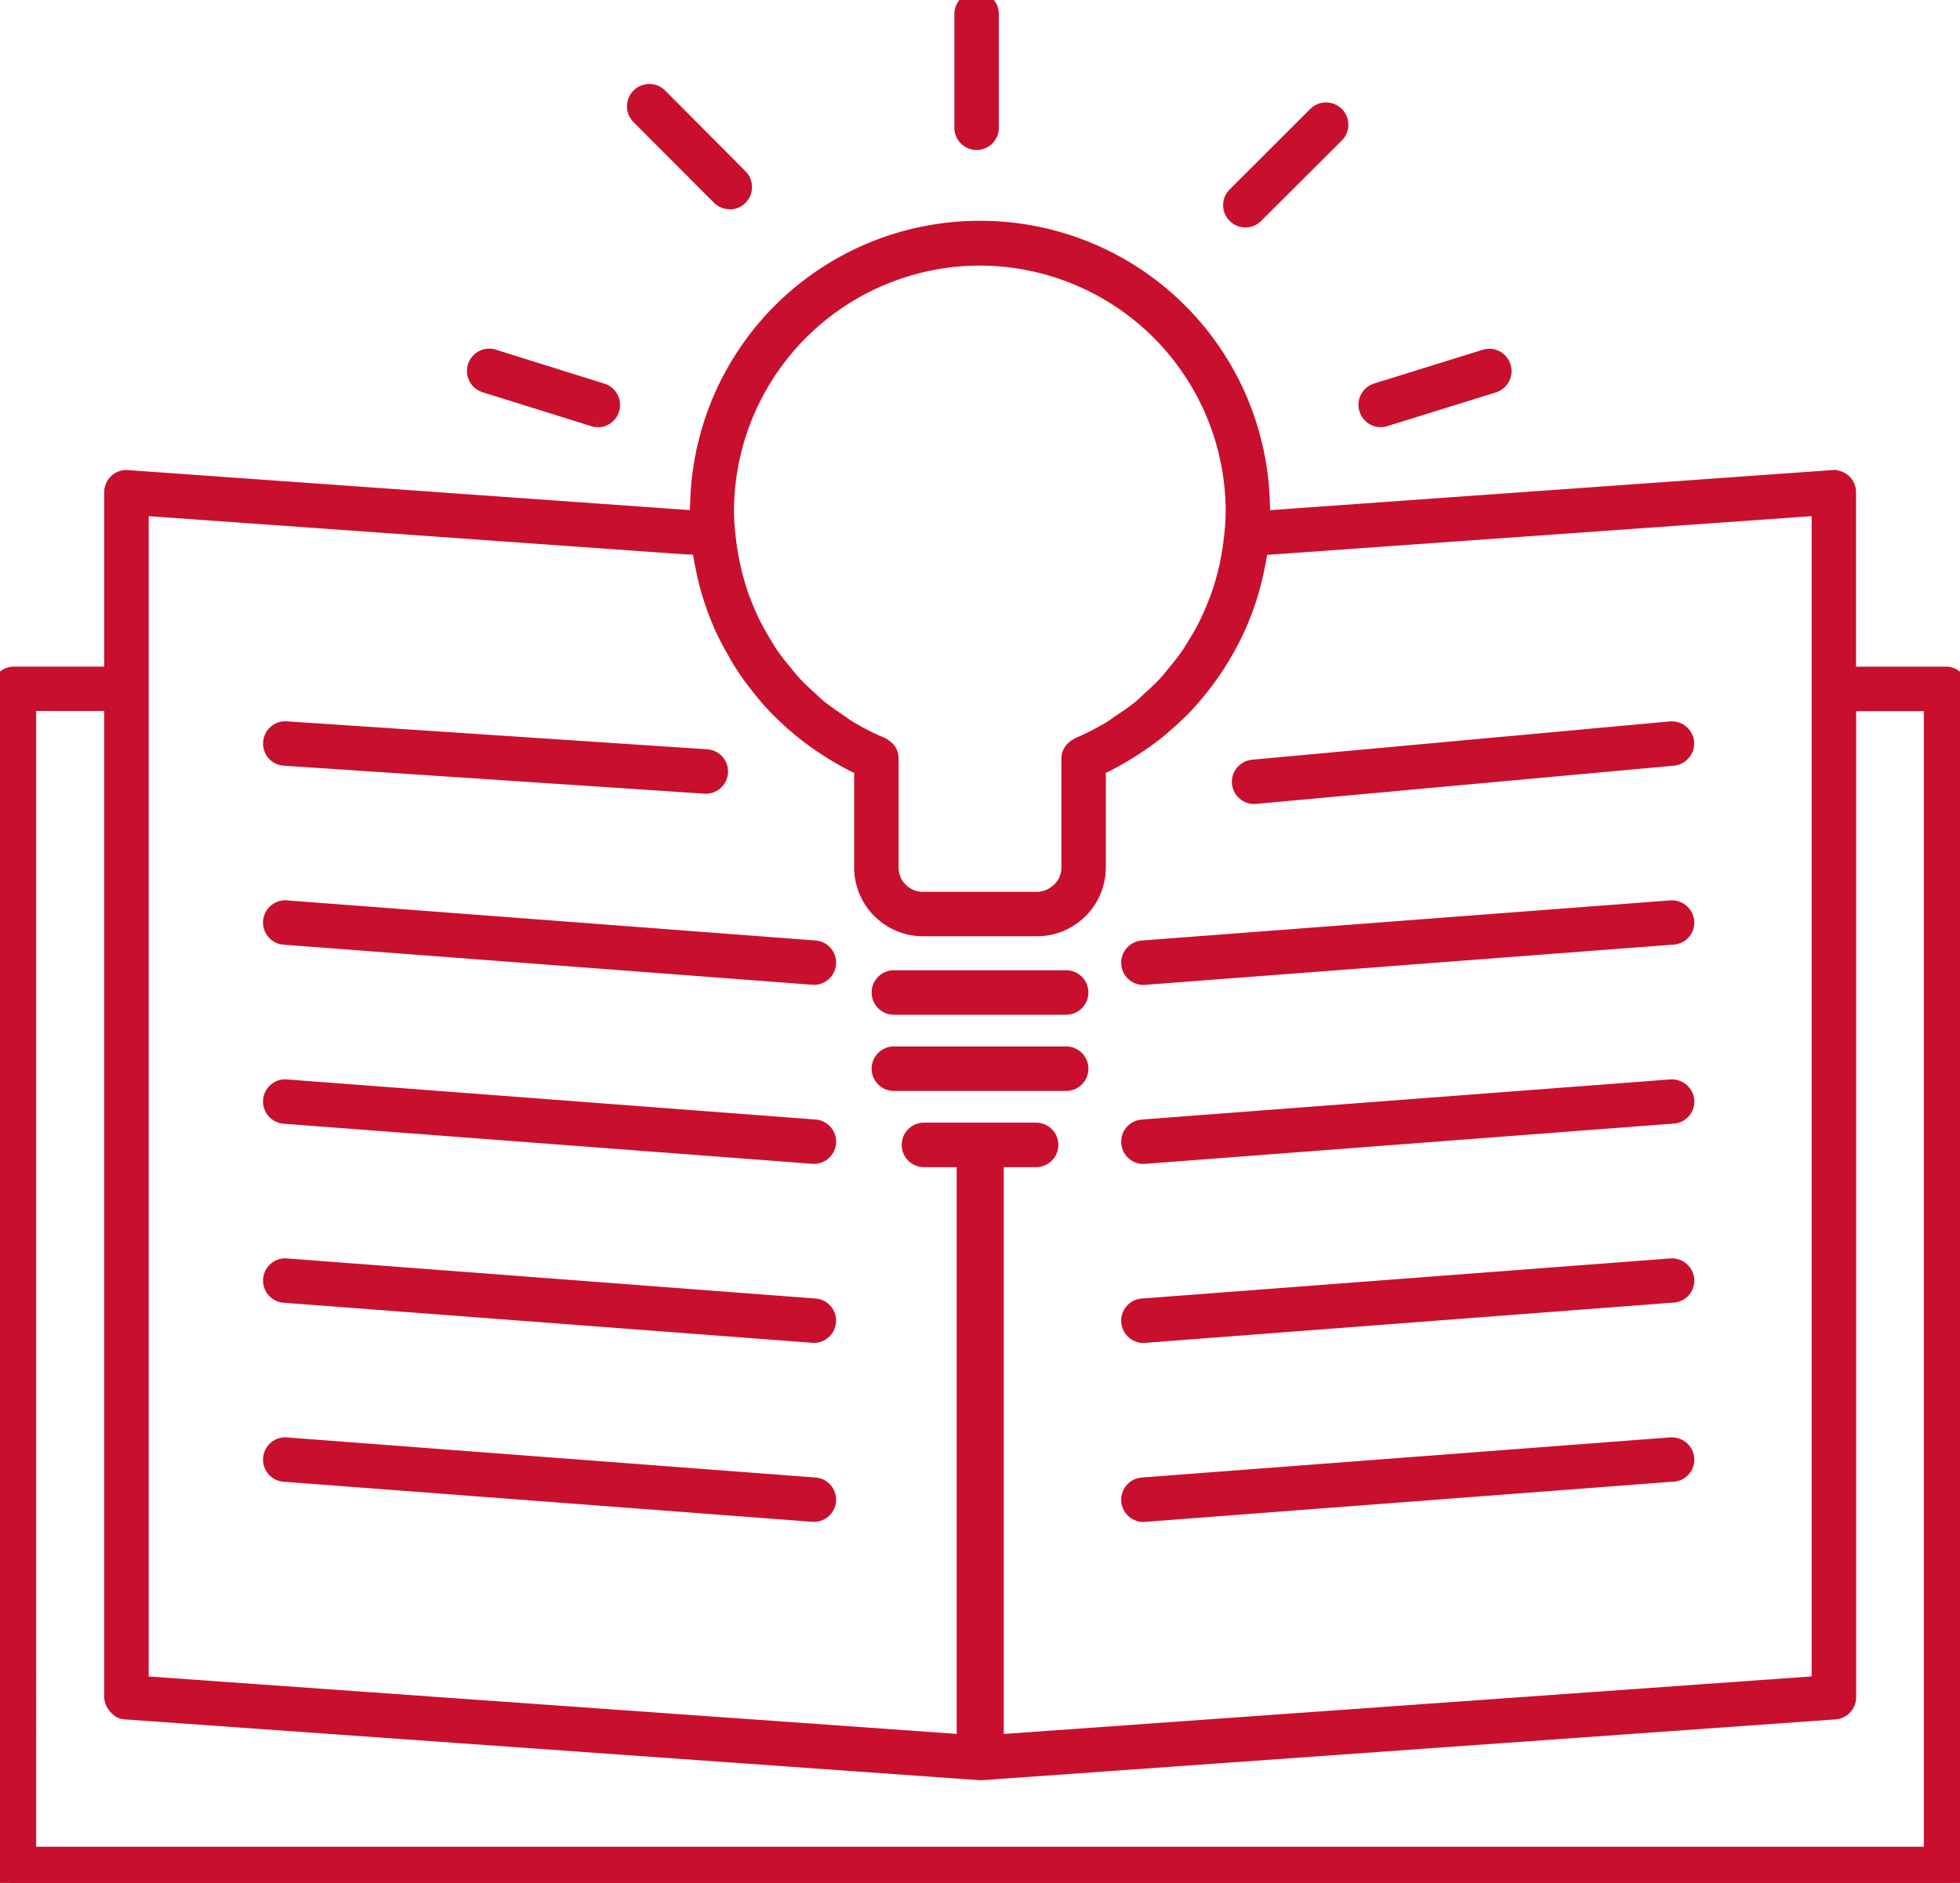 <svg xmlns="http://www.w3.org/2000/svg" xmlns:xlink="http://www.w3.org/1999/xlink" width="59.068" height="56.751" viewBox="0 0 59.068 56.751"><defs><clipPath id="clip-path"><path id="Tracciato_1152" data-name="Tracciato 1152" d="M0-21.72H59.068V-78.471H0Z" transform="translate(0 78.471)" fill="#c8102e" stroke="#c8102e" stroke-width="0.5"></path></clipPath></defs><g id="Raggruppa_446" data-name="Raggruppa 446" transform="translate(0 78.471)"><g id="Raggruppa_445" data-name="Raggruppa 445" transform="translate(0 -78.471)" clip-path="url(#clip-path)"><g id="Raggruppa_427" data-name="Raggruppa 427" transform="translate(26.518 29.492)"><path id="Tracciato_1134" data-name="Tracciato 1134" d="M-.161-.322a.421.421,0,0,1-.42-.42.422.422,0,0,1,.42-.422H5.032a.422.422,0,0,1,.42.422.421.421,0,0,1-.42.42Z" transform="translate(0.581 1.164)" fill="#c8102e" stroke="#c8102e" stroke-width="0.5"></path></g><g id="Raggruppa_428" data-name="Raggruppa 428" transform="translate(26.518 31.789)"><path id="Tracciato_1135" data-name="Tracciato 1135" d="M-.161-.322a.421.421,0,0,1-.42-.42.422.422,0,0,1,.42-.422H5.032a.422.422,0,0,1,.42.422.421.421,0,0,1-.42.42Z" transform="translate(0.581 1.164)" fill="#c8102e" stroke="#c8102e" stroke-width="0.5"></path></g><g id="Raggruppa_429" data-name="Raggruppa 429" transform="translate(0 6.91)"><path id="Tracciato_1136" data-name="Tracciato 1136" d="M-.161-19.076a.421.421,0,0,1-.42-.421V-55.065a.421.421,0,0,1,.42-.421H2.809v-5.505a.425.425,0,0,1,.135-.309.418.418,0,0,1,.286-.111l17.218,1.226.025-.6a8.473,8.473,0,0,1,8.48-8.137,8.474,8.474,0,0,1,8.481,8.138l.025.6,17.2-1.226a.441.441,0,0,1,.312.113.422.422,0,0,1,.133.307v5.505h2.959a.421.421,0,0,1,.42.421V-19.5a.421.421,0,0,1-.42.421Zm.42-.842H57.647V-54.644H55.108v29.969a.417.417,0,0,1-.237.378.429.429,0,0,1-.155.042l-25.68,1.83s-.1,0-.118,0L3.2-24.255a.431.431,0,0,1-.153-.041.989.989,0,0,1-.09-.075L2.928-24.4c-.008-.013-.016-.025-.025-.036a.412.412,0,0,1-.095-.242v-29.97H.259Zm29.16-3.38,24.847-1.77V-60.539l-16.872,1.2-.078.445-.016.066a8.553,8.553,0,0,1-.2.843l-.044.137c-.083.261-.176.52-.284.772L36.739-57a8.251,8.251,0,0,1-.378.749l-.1.174c-.137.231-.285.457-.444.674l-.074.1c-.2.265-.372.469-.553.664l-.048.056c-.191.2-.4.395-.614.581l-.137.119c-.213.177-.438.346-.673.5l-.077.051a8.851,8.851,0,0,1-.83.487l-.316.161v3a1.827,1.827,0,0,1-1.824,1.825H27.234a1.812,1.812,0,0,1-1.018-.312,1.825,1.825,0,0,1-.806-1.512v-3l-.316-.161a8.287,8.287,0,0,1-.776-.453l-.129-.085a8.349,8.349,0,0,1-.675-.507l-.093-.08a8.7,8.7,0,0,1-.655-.618l-.053-.059c-.178-.192-.345-.4-.5-.6l-.121-.158q-.236-.324-.441-.67l-.1-.18A8.286,8.286,0,0,1,21.169-57l-.034-.085c-.106-.249-.2-.5-.28-.762l-.044-.137a8.462,8.462,0,0,1-.2-.845l-.018-.077-.078-.446-.448-.017L3.65-60.539v35.473L28.5-23.3V-40.9H27.263a.421.421,0,0,1-.42-.42.421.421,0,0,1,.42-.421h3.381a.421.421,0,0,1,.42.421.42.42,0,0,1-.42.42H29.419ZM26.11-53.271a.479.479,0,0,1,.071.074.418.418,0,0,1,.069.232v3.28a.977.977,0,0,0,.289.7.969.969,0,0,0,.312.21.978.978,0,0,0,.383.077h3.438a.966.966,0,0,0,.545-.174.965.965,0,0,0,.361-.426.984.984,0,0,0,.077-.383v-3.28a.414.414,0,0,1,.019-.122.415.415,0,0,1,.189-.227l.062-.041a8.049,8.049,0,0,0,.976-.5c.067-.041.13-.085.193-.131l.084-.059c.21-.139.42-.281.615-.439.071-.058.137-.119.2-.182l.083-.077c.173-.155.344-.313.5-.484.066-.071.127-.147.189-.223l.068-.083c.144-.174.285-.349.412-.533.064-.093.124-.191.184-.289l.038-.064c.114-.184.223-.371.32-.566.067-.132.125-.268.183-.4.082-.192.159-.386.226-.585.051-.148.095-.3.135-.453.052-.192.1-.389.133-.588.03-.166.057-.331.077-.5a7.632,7.632,0,0,0,.066-.907,7.667,7.667,0,0,0-7.659-7.658,7.667,7.667,0,0,0-7.659,7.658,7.574,7.574,0,0,0,.066.9c.02.172.047.343.079.511q.054.293.13.577c.042.155.087.31.137.461.067.2.142.39.223.58.059.136.119.273.185.4.1.195.206.381.319.566l.039.064c.059.1.119.2.184.289.128.186.269.361.414.534l.067.082c.061.077.124.153.191.226.156.169.329.327.5.484l.085.079c.064.061.129.121.2.177.2.16.409.3.622.444l.082.057c.061.045.124.088.189.128a7.75,7.75,0,0,0,.988.5c.016.007.063.042.079.053l.035.026Z" transform="translate(0.581 68.917)" fill="#c8102e" stroke="#c8102e" stroke-width="0.5"></path></g><g id="Raggruppa_430" data-name="Raggruppa 430" transform="translate(8.176 21.988)"><path id="Tracciato_1137" data-name="Tracciato 1137" d="M-.15-.321A.417.417,0,0,1-.439-.463a.418.418,0,0,1-.1-.305.421.421,0,0,1,.418-.393l12.7.845a.419.419,0,0,1,.392.447.421.421,0,0,1-.419.393Z" transform="translate(0.543 1.161)" fill="#c8102e" stroke="#c8102e" stroke-width="0.5"></path></g><g id="Raggruppa_431" data-name="Raggruppa 431" transform="translate(8.176 27.384)"><path id="Tracciato_1138" data-name="Tracciato 1138" d="M-.149-.321A.419.419,0,0,1-.436-.466a.423.423,0,0,1-.1-.307A.422.422,0,0,1-.118-1.16L15.846.051A.42.42,0,0,1,16.233.5a.422.422,0,0,1-.418.389Z" transform="translate(0.538 1.16)" fill="#c8102e" stroke="#c8102e" stroke-width="0.5"></path></g><g id="Raggruppa_432" data-name="Raggruppa 432" transform="translate(8.176 32.78)"><path id="Tracciato_1139" data-name="Tracciato 1139" d="M-.149-.321A.422.422,0,0,1-.536-.773.42.42,0,0,1-.12-1.16L15.846.051A.42.42,0,0,1,16.233.5a.422.422,0,0,1-.418.389Z" transform="translate(0.538 1.16)" fill="#c8102e" stroke="#c8102e" stroke-width="0.5"></path></g><g id="Raggruppa_433" data-name="Raggruppa 433" transform="translate(8.176 38.175)"><path id="Tracciato_1140" data-name="Tracciato 1140" d="M-.149-.321A.417.417,0,0,1-.436-.466a.423.423,0,0,1-.1-.307A.422.422,0,0,1-.118-1.16L15.846.051A.42.42,0,0,1,16.233.5a.422.422,0,0,1-.418.389Z" transform="translate(0.538 1.16)" fill="#c8102e" stroke="#c8102e" stroke-width="0.5"></path></g><g id="Raggruppa_434" data-name="Raggruppa 434" transform="translate(8.176 43.57)"><path id="Tracciato_1141" data-name="Tracciato 1141" d="M-.149-.321A.414.414,0,0,1-.436-.466a.423.423,0,0,1-.1-.307A.422.422,0,0,1-.118-1.16L15.846.051A.42.42,0,0,1,16.233.5a.422.422,0,0,1-.418.389Z" transform="translate(0.538 1.16)" fill="#c8102e" stroke="#c8102e" stroke-width="0.5"></path></g><g id="Raggruppa_435" data-name="Raggruppa 435" transform="translate(37.375 21.991)"><path id="Tracciato_1142" data-name="Tracciato 1142" d="M-.161-.763a.425.425,0,0,1-.418-.382A.422.422,0,0,1-.2-1.6L12.4-2.755a.429.429,0,0,1,.452.38.413.413,0,0,1-.1.307.416.416,0,0,1-.284.15Z" transform="translate(0.58 2.755)" fill="#c8102e" stroke="#c8102e" stroke-width="0.5"></path></g><g id="Raggruppa_436" data-name="Raggruppa 436" transform="translate(34.038 27.386)"><path id="Tracciato_1143" data-name="Tracciato 1143" d="M-.16-.784a.421.421,0,0,1-.418-.389.415.415,0,0,1,.1-.305.418.418,0,0,1,.288-.146L15.743-2.834a.428.428,0,0,1,.448.386.417.417,0,0,1-.1.307A.418.418,0,0,1,15.8-2Z" transform="translate(0.58 2.834)" fill="#c8102e" stroke="#c8102e" stroke-width="0.5"></path></g><g id="Raggruppa_437" data-name="Raggruppa 437" transform="translate(34.038 32.781)"><path id="Tracciato_1144" data-name="Tracciato 1144" d="M-.16-.784a.421.421,0,0,1-.418-.388.418.418,0,0,1,.1-.306.42.42,0,0,1,.288-.145l15.934-1.21a.428.428,0,0,1,.448.386.416.416,0,0,1-.1.307A.414.414,0,0,1,15.8-2Z" transform="translate(0.58 2.834)" fill="#c8102e" stroke="#c8102e" stroke-width="0.5"></path></g><g id="Raggruppa_438" data-name="Raggruppa 438" transform="translate(34.038 38.176)"><path id="Tracciato_1145" data-name="Tracciato 1145" d="M-.16-.784a.421.421,0,0,1-.418-.388.418.418,0,0,1,.1-.306.418.418,0,0,1,.288-.145l15.934-1.21a.428.428,0,0,1,.448.387.418.418,0,0,1-.1.306A.415.415,0,0,1,15.8-2Z" transform="translate(0.58 2.834)" fill="#c8102e" stroke="#c8102e" stroke-width="0.5"></path></g><g id="Raggruppa_439" data-name="Raggruppa 439" transform="translate(34.038 43.571)"><path id="Tracciato_1146" data-name="Tracciato 1146" d="M-.16-.785a.421.421,0,0,1-.418-.388.416.416,0,0,1,.1-.306.418.418,0,0,1,.288-.146l15.934-1.21a.428.428,0,0,1,.448.387.416.416,0,0,1-.1.307A.414.414,0,0,1,15.8-2Z" transform="translate(0.58 2.835)" fill="#c8102e" stroke="#c8102e" stroke-width="0.5"></path></g><g id="Raggruppa_440" data-name="Raggruppa 440" transform="translate(29.012 0)"><path id="Tracciato_1147" data-name="Tracciato 1147" d="M-.161-1.634a.421.421,0,0,1-.42-.42v-3.43a.421.421,0,0,1,.42-.42.421.421,0,0,1,.42.42v3.43a.421.421,0,0,1-.42.42" transform="translate(0.581 5.905)" fill="#c8102e" stroke="#c8102e" stroke-width="0.5"></path></g><g id="Raggruppa_441" data-name="Raggruppa 441" transform="translate(19.146 2.789)"><path id="Tracciato_1148" data-name="Tracciato 1148" d="M-1.089-1.25a.42.42,0,0,1-.3-.124L-3.811-3.8a.416.416,0,0,1-.124-.3.417.417,0,0,1,.123-.3.418.418,0,0,1,.3-.124.419.419,0,0,1,.3.123L-.792-1.968a.417.417,0,0,1,.123.3.417.417,0,0,1-.123.3.418.418,0,0,1-.3.124" transform="translate(3.935 4.517)" fill="#c8102e" stroke="#c8102e" stroke-width="0.5"></path></g><g id="Raggruppa_442" data-name="Raggruppa 442" transform="translate(37.114 3.338)"><path id="Tracciato_1149" data-name="Tracciato 1149" d="M-.161-1.25a.418.418,0,0,1-.3-.124.419.419,0,0,1,0-.594L1.968-4.393a.415.415,0,0,1,.3-.124.416.416,0,0,1,.3.124.42.42,0,0,1,0,.594L.136-1.374a.418.418,0,0,1-.3.124" transform="translate(0.581 4.517)" fill="#c8102e" stroke="#c8102e" stroke-width="0.5"></path></g><g id="Raggruppa_443" data-name="Raggruppa 443" transform="translate(14.322 10.761)"><path id="Tracciato_1150" data-name="Tracciato 1150" d="M-1.414-.713a.421.421,0,0,1-.124-.019L-4.814-1.755a.415.415,0,0,1-.247-.206.417.417,0,0,1-.029-.32.42.42,0,0,1,.4-.3.434.434,0,0,1,.125.02L-1.29-1.536a.422.422,0,0,1,.276.527.424.424,0,0,1-.4.3" transform="translate(5.11 2.577)" fill="#c8102e" stroke="#c8102e" stroke-width="0.5"></path></g><g id="Raggruppa_444" data-name="Raggruppa 444" transform="translate(41.19 10.761)"><path id="Tracciato_1151" data-name="Tracciato 1151" d="M-.161-.713a.424.424,0,0,1-.4-.3.422.422,0,0,1,.276-.527L2.988-2.557a.443.443,0,0,1,.126-.02.42.42,0,0,1,.4.3.417.417,0,0,1-.029.32.418.418,0,0,1-.247.207L-.035-.733a.416.416,0,0,1-.126.02" transform="translate(0.58 2.577)" fill="#c8102e" stroke="#c8102e" stroke-width="0.5"></path></g></g></g></svg>
